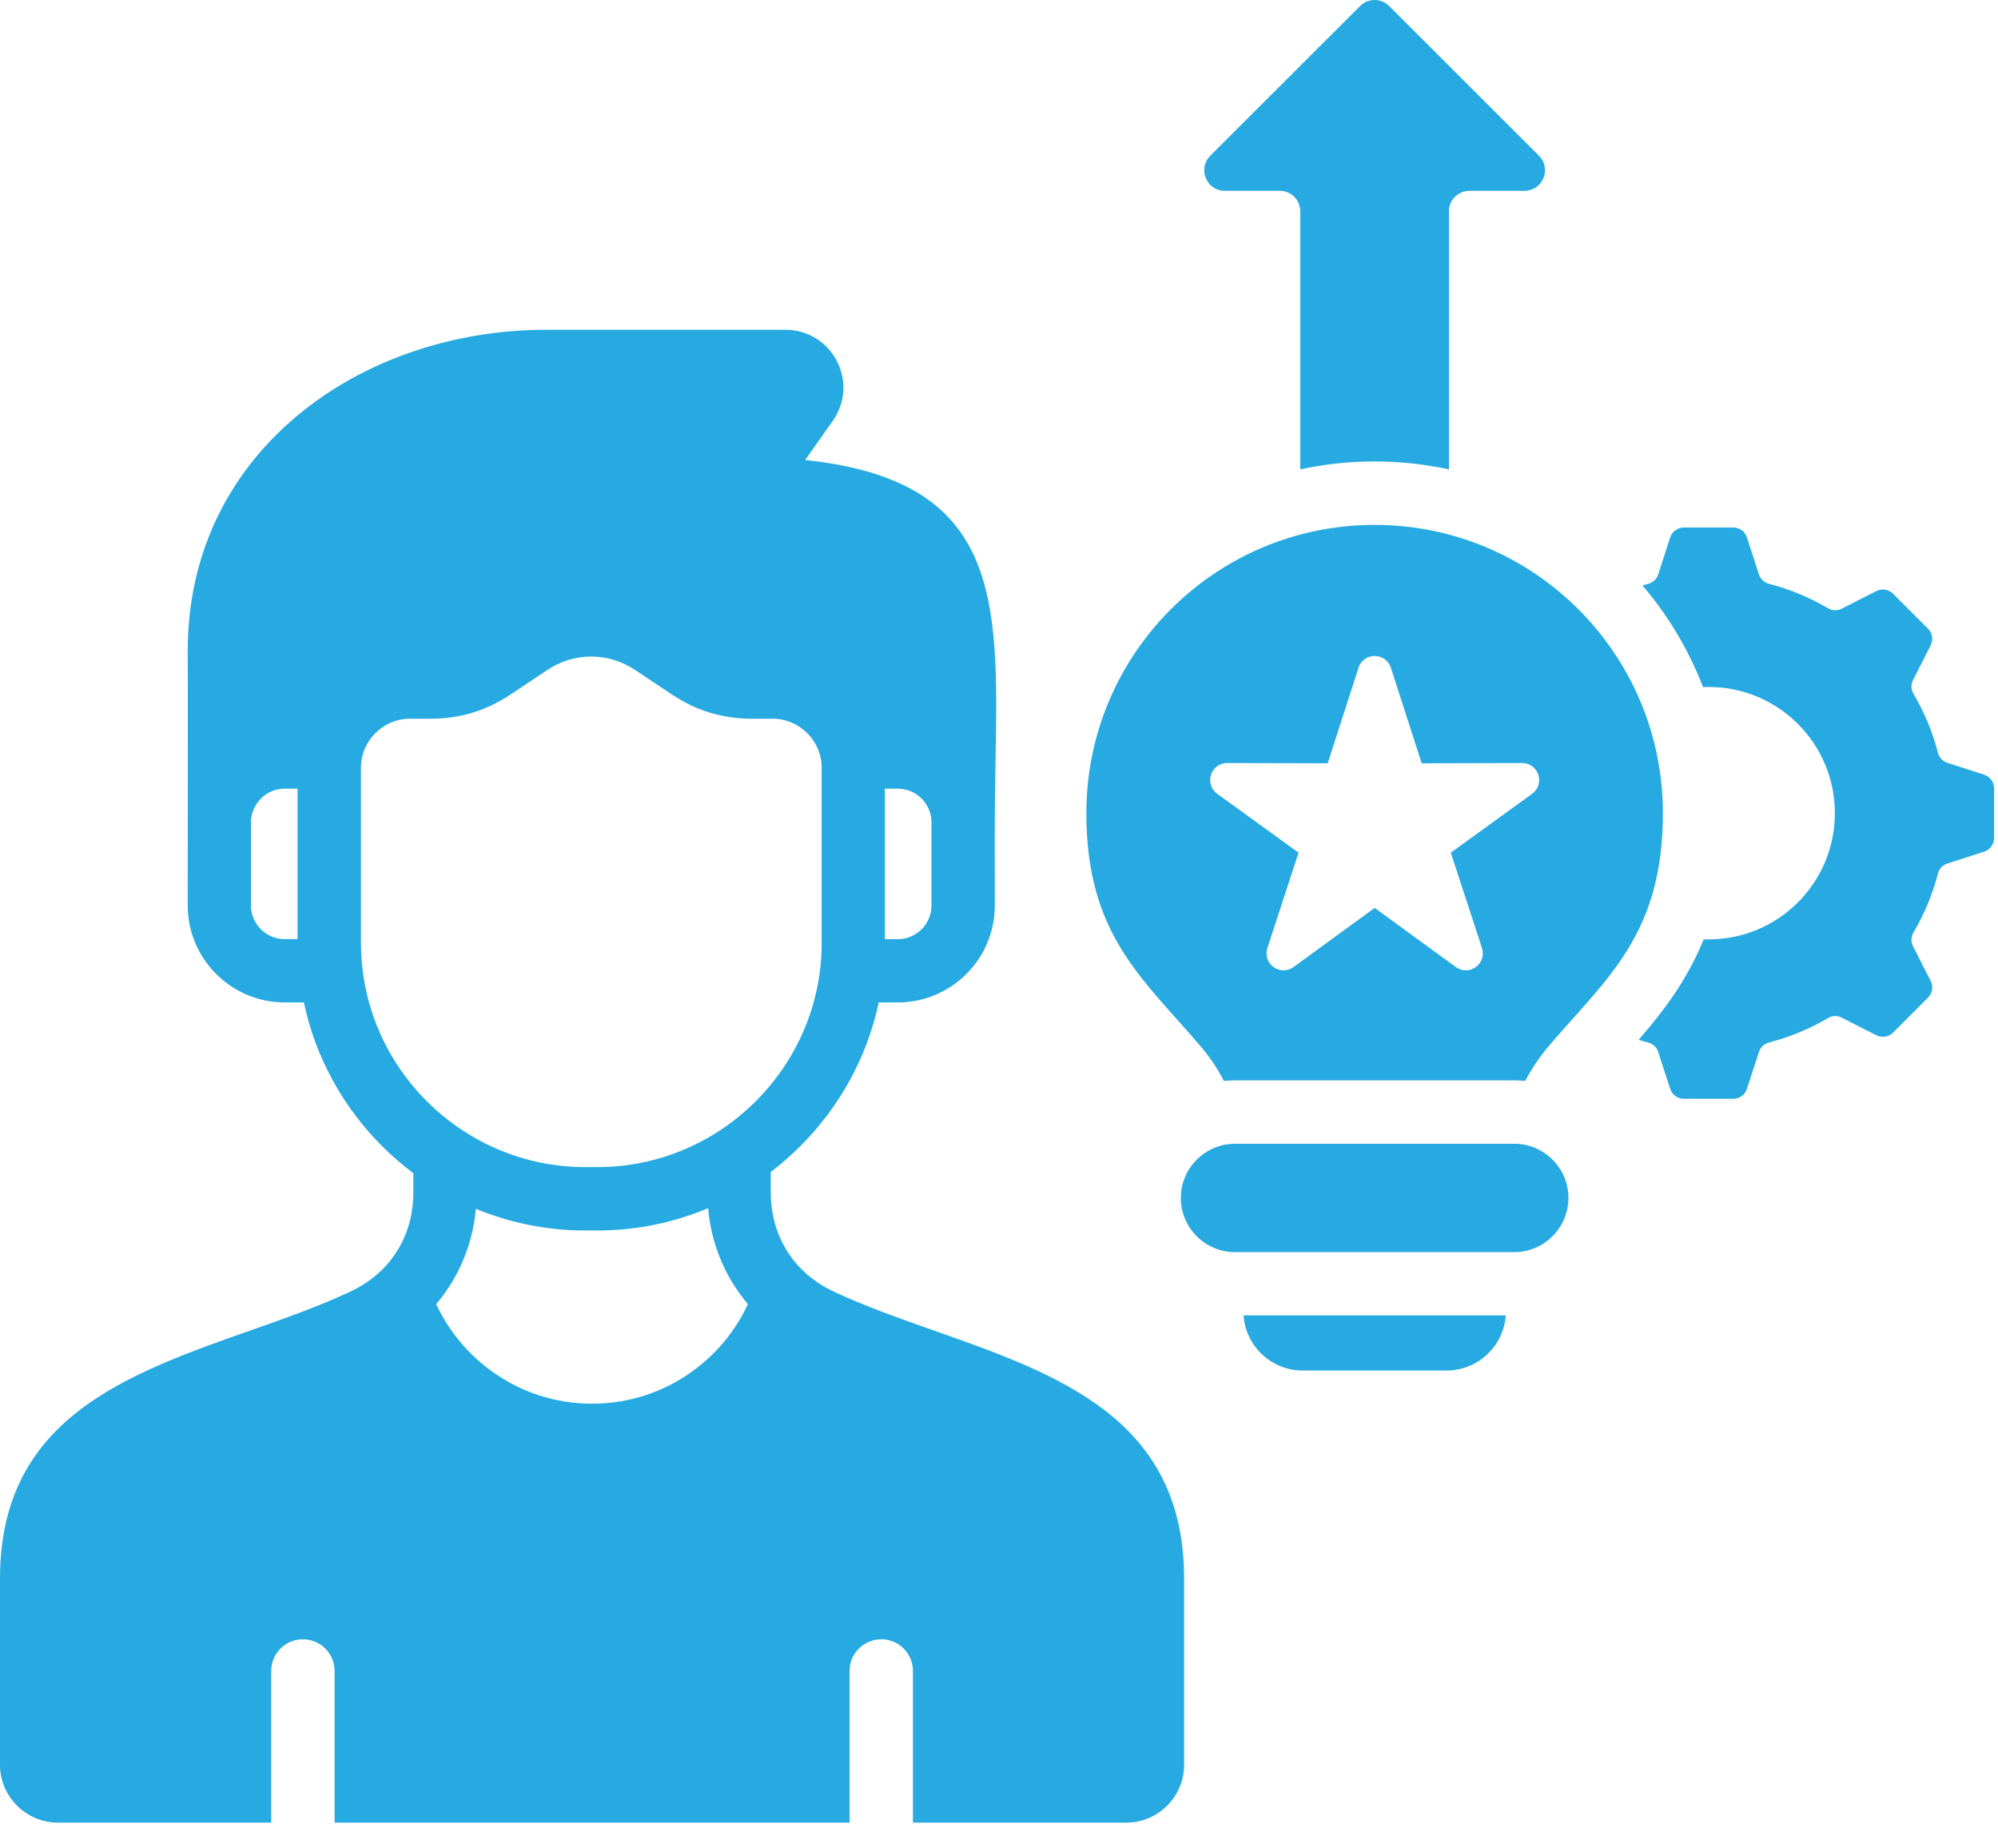 <svg width="40" height="37" viewBox="0 0 40 37" fill="none" xmlns="http://www.w3.org/2000/svg">
<path fill-rule="evenodd" clip-rule="evenodd" d="M18.655 26.619C17.989 26.384 17.323 26.149 16.702 25.859C16.321 25.682 15.991 25.412 15.766 25.055C15.548 24.716 15.431 24.312 15.431 23.866V23.459C15.641 23.299 15.841 23.124 16.027 22.938C16.8 22.166 17.356 21.173 17.593 20.066H17.976C18.509 20.066 18.997 19.846 19.347 19.497C19.699 19.145 19.916 18.659 19.916 18.126C19.916 17.169 19.909 16.215 19.93 15.258C19.99 11.976 20.034 9.62 16.119 9.208L16.673 8.424C16.799 8.245 16.867 8.043 16.883 7.835C16.896 7.629 16.854 7.421 16.755 7.228C16.653 7.034 16.507 6.878 16.33 6.77C16.314 6.761 16.296 6.75 16.279 6.741C16.111 6.65 15.924 6.601 15.727 6.601H10.938C9.017 6.601 7.153 7.252 5.809 8.443C4.558 9.549 3.758 11.106 3.758 13.03C3.763 13.03 3.758 17.698 3.758 18.127C3.758 19.194 4.63 20.066 5.698 20.066H6.083C6.317 21.173 6.873 22.166 7.646 22.939C7.843 23.136 8.054 23.318 8.275 23.484V23.866C8.275 24.312 8.158 24.717 7.941 25.055C7.715 25.412 7.385 25.682 7.004 25.859C6.384 26.149 5.717 26.384 5.051 26.619C2.518 27.509 0 28.395 0 31.598V35.327C0 35.646 0.13 35.934 0.341 36.145C0.549 36.352 0.838 36.484 1.156 36.484H5.43V33.448C5.43 33.098 5.713 32.814 6.063 32.814C6.413 32.814 6.699 33.098 6.699 33.448V36.484H17.008V33.448C17.008 33.098 17.294 32.814 17.644 32.814C17.994 32.814 18.277 33.098 18.277 33.448V36.484H22.552C23.185 36.484 23.706 35.963 23.706 35.327V31.598C23.705 28.395 21.189 27.509 18.655 26.619ZM17.716 15.787H17.976C18.159 15.787 18.328 15.863 18.452 15.987C18.573 16.109 18.648 16.277 18.648 16.461V18.127C18.648 18.31 18.573 18.479 18.452 18.601C18.327 18.723 18.159 18.8 17.976 18.8H17.716V15.787ZM5.957 18.799H5.698C5.328 18.799 5.024 18.496 5.024 18.126V16.46C5.024 16.277 5.102 16.108 5.223 15.986C5.345 15.862 5.513 15.787 5.698 15.787H5.957V18.799ZM13.852 27.456C13.29 27.862 12.599 28.098 11.852 28.098C11.109 28.098 10.417 27.862 9.855 27.456C9.374 27.113 8.984 26.646 8.732 26.105C8.832 25.988 8.923 25.864 9.006 25.734C9.296 25.277 9.476 24.757 9.527 24.197C10.202 24.476 10.94 24.631 11.713 24.631H11.96C12.744 24.631 13.495 24.472 14.177 24.184C14.225 24.748 14.407 25.275 14.699 25.734C14.784 25.864 14.874 25.988 14.973 26.105C14.723 26.645 14.333 27.113 13.852 27.456ZM11.961 23.362H11.713C9.262 23.362 7.227 21.358 7.227 18.875V15.367C7.227 15.099 7.335 14.853 7.514 14.677C7.691 14.497 7.937 14.387 8.205 14.387H8.627C8.916 14.387 9.192 14.347 9.463 14.265C9.728 14.185 9.978 14.063 10.222 13.902L10.946 13.419C11.22 13.233 11.529 13.142 11.837 13.142C12.145 13.142 12.452 13.233 12.727 13.419L13.452 13.902C13.695 14.063 13.945 14.185 14.211 14.265C14.484 14.347 14.758 14.387 15.046 14.387H15.469C15.739 14.387 15.983 14.498 16.162 14.677C16.339 14.854 16.45 15.099 16.45 15.367V18.875C16.45 21.342 14.428 23.362 11.961 23.362ZM24.141 3.566C24.077 3.411 24.109 3.237 24.229 3.118L27.23 0.12C27.389 -0.04 27.651 -0.04 27.81 0.12L30.811 3.118C30.93 3.237 30.964 3.41 30.899 3.566C30.835 3.723 30.689 3.82 30.518 3.82H29.417C29.191 3.82 29.008 4.004 29.008 4.23V9.396C28.527 9.292 28.029 9.237 27.52 9.237C27.008 9.237 26.512 9.292 26.031 9.396V4.23C26.031 4.004 25.848 3.82 25.622 3.82H24.519C24.352 3.82 24.206 3.723 24.141 3.566ZM39.922 15.784V16.771C39.922 16.899 39.844 17.008 39.723 17.048L38.99 17.284C38.892 17.316 38.823 17.388 38.797 17.488C38.688 17.907 38.523 18.303 38.308 18.666C38.257 18.755 38.255 18.855 38.301 18.945L38.651 19.634C38.709 19.748 38.688 19.881 38.598 19.971L37.9 20.669C37.809 20.759 37.677 20.78 37.561 20.722L36.874 20.372C36.784 20.325 36.684 20.327 36.595 20.381C36.23 20.593 35.836 20.759 35.415 20.868C35.317 20.895 35.245 20.963 35.213 21.061L34.974 21.794C34.937 21.916 34.826 21.995 34.698 21.995H33.712C33.584 21.995 33.476 21.916 33.436 21.794L33.199 21.061C33.168 20.963 33.095 20.895 32.995 20.868C32.931 20.852 32.867 20.834 32.805 20.815C33.115 20.456 33.412 20.088 33.666 19.672C33.841 19.388 33.987 19.098 34.107 18.804H34.207C35.602 18.804 36.734 17.673 36.734 16.277C36.734 14.882 35.602 13.751 34.207 13.751C34.169 13.751 34.132 13.751 34.094 13.753C33.806 13.005 33.394 12.318 32.882 11.718C32.919 11.707 32.957 11.696 32.995 11.687C33.095 11.66 33.168 11.591 33.199 11.494L33.436 10.761C33.476 10.639 33.584 10.559 33.712 10.559H34.698C34.826 10.559 34.937 10.639 34.974 10.761L35.213 11.494C35.245 11.591 35.317 11.66 35.415 11.687C35.836 11.795 36.23 11.961 36.595 12.174C36.684 12.227 36.784 12.23 36.874 12.183L37.561 11.833C37.676 11.775 37.809 11.795 37.9 11.886L38.598 12.584C38.688 12.674 38.709 12.807 38.651 12.92L38.301 13.609C38.254 13.7 38.256 13.8 38.308 13.888C38.523 14.252 38.689 14.648 38.797 15.066C38.823 15.166 38.892 15.239 38.99 15.27L39.723 15.507C39.844 15.546 39.922 15.657 39.922 15.784ZM24.502 21.637C24.575 21.631 24.65 21.626 24.725 21.626H30.315C30.39 21.626 30.463 21.631 30.536 21.637C30.666 21.387 30.828 21.148 31.023 20.919C32.164 19.584 33.291 18.709 33.291 16.278C33.291 13.091 30.707 10.507 27.52 10.507C24.331 10.507 21.749 13.091 21.749 16.278C21.749 18.709 22.877 19.584 24.015 20.919C24.212 21.147 24.373 21.386 24.502 21.637ZM24.245 15.509C24.292 15.365 24.42 15.274 24.571 15.274L26.58 15.279L27.198 13.366C27.242 13.224 27.37 13.131 27.521 13.131C27.672 13.131 27.798 13.224 27.845 13.366L28.462 15.279L30.471 15.274C30.622 15.274 30.75 15.365 30.797 15.509C30.844 15.652 30.794 15.801 30.673 15.89L29.045 17.068L29.669 18.977C29.716 19.12 29.667 19.271 29.545 19.359C29.423 19.446 29.266 19.446 29.145 19.357L27.521 18.174L25.898 19.357C25.776 19.445 25.619 19.445 25.497 19.359C25.375 19.271 25.327 19.12 25.373 18.977L25.997 17.068L24.369 15.89C24.247 15.801 24.198 15.652 24.245 15.509ZM24.896 26.331H30.145C30.102 26.945 29.587 27.434 28.962 27.434H26.076C25.452 27.434 24.938 26.945 24.896 26.331ZM31.4 23.98C31.4 24.575 30.913 25.065 30.315 25.065H24.725C24.127 25.065 23.64 24.576 23.64 23.98C23.64 23.382 24.127 22.895 24.725 22.895H30.315C30.913 22.895 31.4 23.381 31.4 23.98Z" fill="#27AAE1"/>
</svg>
